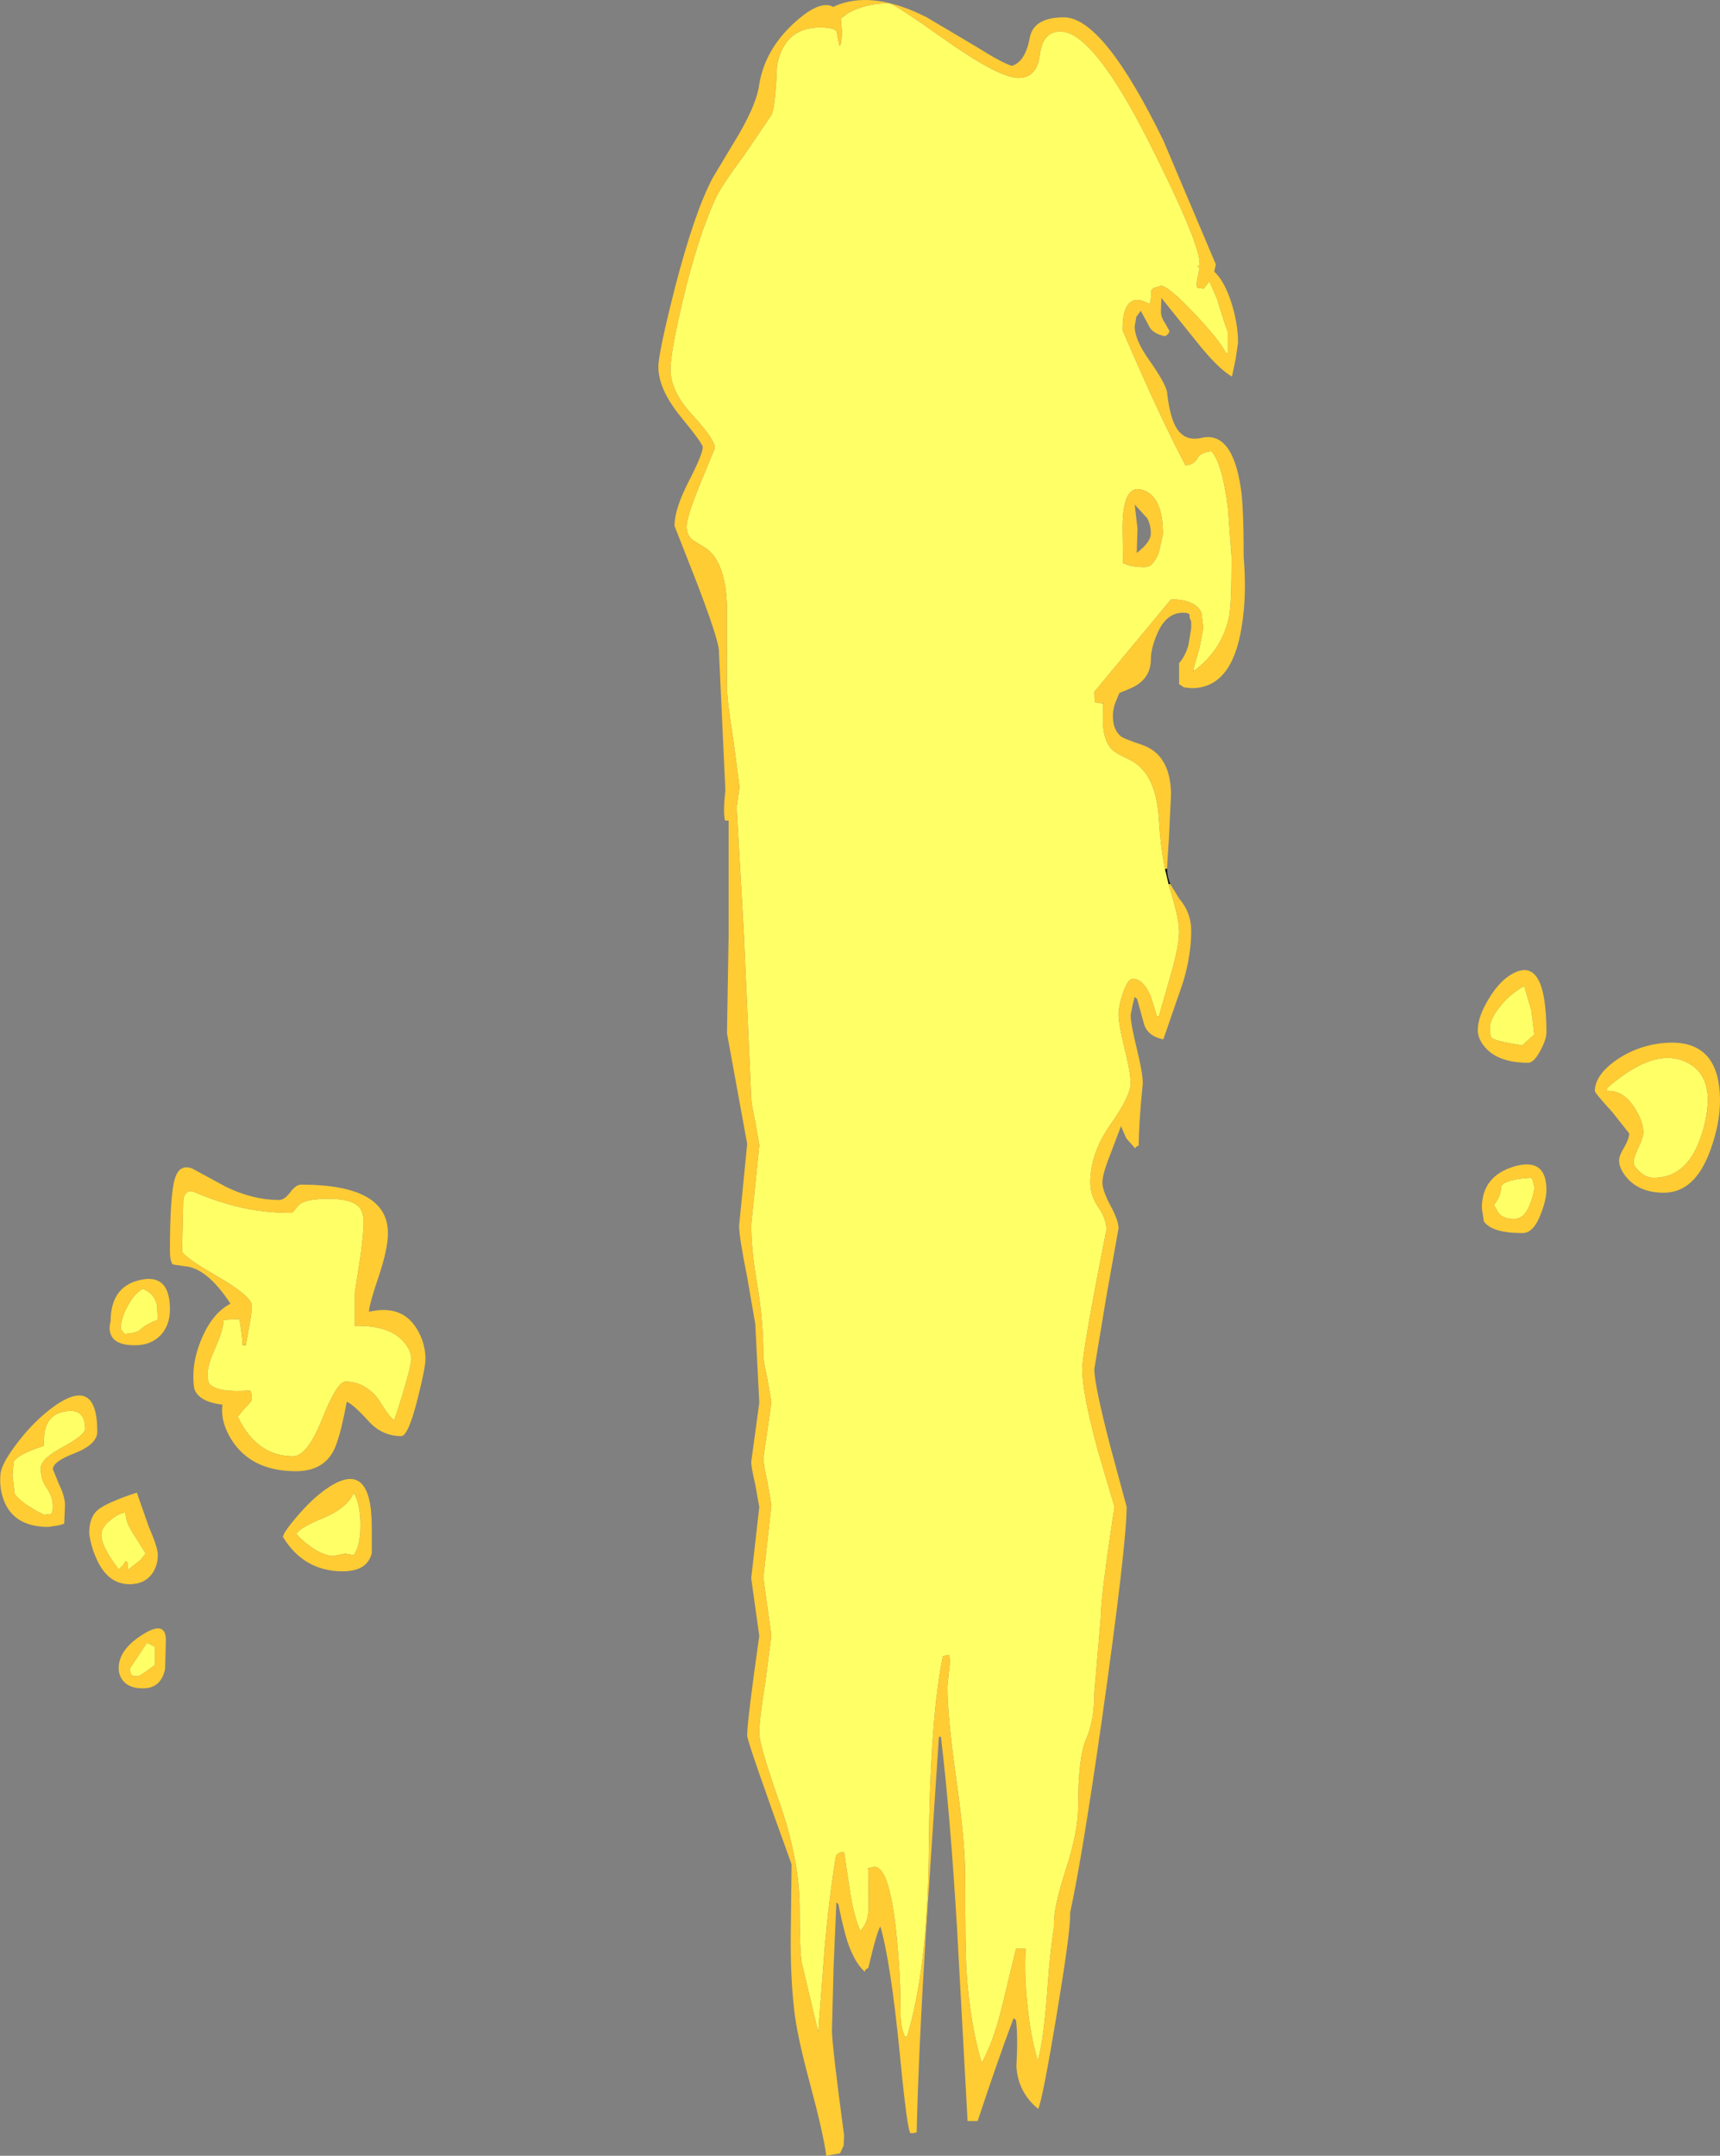 <?xml version="1.0" encoding="UTF-8" standalone="no"?>
<svg xmlns:xlink="http://www.w3.org/1999/xlink" height="267.05px" width="213.05px" xmlns="http://www.w3.org/2000/svg">
  <rect width="100%" height="100%" fill="#808080" stroke="none"/>
  <g transform="matrix(1.0, 0.0, 0.0, 1.0, 79.8, 242.5)">
    <path d="M64.75 -134.9 Q64.75 -133.95 65.15 -133.0 L64.95 -132.95 64.5 -134.85 64.75 -134.9" fill="#000000" fill-rule="evenodd" stroke="none"/>
    <path d="M64.95 -132.95 L65.2 -132.1 Q66.25 -128.7 66.25 -127.1 66.25 -125.35 65.25 -121.85 L63.75 -116.6 63.5 -116.6 62.75 -119.05 Q61.8 -121.25 60.5 -121.25 59.9 -121.25 59.25 -119.35 58.75 -117.75 58.75 -116.9 58.75 -115.65 59.5 -112.6 60.25 -109.6 60.25 -108.3 60.25 -106.75 57.75 -103.2 55.25 -99.6 55.25 -96.0 55.25 -94.4 56.25 -92.95 57.25 -91.5 57.25 -90.15 54.25 -75.0 54.25 -72.9 54.25 -69.9 56.25 -62.6 L58.25 -55.85 Q56.55 -44.75 56.55 -42.15 L55.75 -32.8 Q55.75 -29.35 54.75 -27.1 53.75 -24.85 53.75 -18.75 53.75 -15.6 52.25 -11.0 50.75 -6.35 50.75 -4.3 L50.75 -3.7 Q50.25 -0.7 49.95 3.8 49.5 10.1 48.75 12.8 L48.75 12.75 Q47.85 9.85 47.45 5.75 47.05 1.95 47.25 -1.1 L46.05 -1.1 44.3 6.15 Q43.25 10.45 41.8 13.05 40.3 8.0 39.9 1.4 39.75 -1.4 39.75 -10.1 39.75 -14.3 38.65 -22.1 37.55 -29.85 37.55 -33.55 L37.75 -35.55 Q37.95 -36.85 37.75 -37.5 L37.0 -37.35 Q35.4 -29.7 35.25 -13.3 35.1 1.45 32.55 9.8 L32.3 9.8 Q31.75 8.75 31.75 6.85 31.75 2.25 31.3 -2.25 30.45 -11.25 28.5 -11.25 L27.7 -11.05 27.75 -10.85 27.8 -6.5 Q27.8 -4.2 26.75 -3.35 25.9 -5.3 25.45 -8.45 L24.75 -13.1 Q24.15 -13.05 23.9 -12.8 L23.75 -12.6 Q22.9 -7.45 22.35 -1.2 L21.55 9.25 19.5 0.6 Q19.25 -1.0 19.25 -6.0 19.25 -12.05 16.75 -19.2 14.25 -26.3 14.25 -27.75 14.25 -29.6 15.0 -34.15 L15.75 -39.9 15.25 -43.45 14.75 -47.05 15.25 -51.55 15.75 -56.05 15.25 -58.95 Q14.75 -61.2 14.75 -61.85 L15.25 -65.3 15.75 -68.8 15.25 -71.7 Q14.75 -73.95 14.75 -74.6 14.75 -78.9 14.0 -83.3 13.25 -87.7 13.25 -90.75 L13.75 -95.7 14.25 -100.65 13.75 -103.55 Q13.25 -105.85 13.25 -106.5 L12.35 -126.6 11.45 -142.5 11.8 -145.0 11.05 -150.75 Q10.25 -155.7 10.25 -157.35 L10.25 -167.1 Q10.15 -172.75 7.7 -174.55 L6.0 -175.6 Q5.25 -176.2 5.25 -177.25 5.25 -178.5 7.0 -182.75 L8.75 -187.0 Q8.75 -188.05 6.0 -191.05 3.25 -194.0 3.25 -196.75 3.25 -198.8 4.75 -205.2 6.55 -212.85 8.75 -217.75 9.45 -219.35 12.25 -223.1 L15.75 -228.25 Q16.25 -229.25 16.45 -234.45 17.4 -239.1 21.75 -239.1 23.75 -239.1 23.85 -238.5 24.1 -236.95 24.25 -236.75 L24.25 -236.85 24.4 -237.25 24.5 -238.4 24.35 -240.2 25.2 -240.85 Q27.45 -242.1 30.3 -242.1 30.9 -242.1 37.45 -237.45 44.0 -232.85 46.35 -232.85 48.65 -232.85 49.0 -235.7 49.35 -238.6 51.55 -238.6 55.6 -238.6 62.55 -224.85 68.8 -212.45 68.8 -209.85 L68.8 -209.6 68.5 -209.6 68.8 -209.3 68.55 -208.15 Q68.35 -207.25 68.5 -206.85 L69.3 -206.75 70.0 -207.65 70.95 -205.5 Q71.85 -202.45 72.3 -201.35 L72.3 -198.75 72.05 -198.75 Q71.4 -200.2 68.2 -203.6 64.9 -207.1 64.0 -207.1 L63.05 -206.8 62.8 -206.5 Q62.8 -205.0 62.55 -204.85 60.35 -206.1 59.6 -204.15 59.25 -203.3 59.25 -201.6 63.85 -190.85 67.05 -184.85 68.1 -184.95 68.5 -185.7 68.85 -186.45 70.25 -186.6 71.6 -185.15 72.3 -179.55 L72.75 -173.5 Q72.75 -167.6 72.45 -166.15 71.6 -162.0 68.1 -159.4 L68.0 -159.5 68.8 -162.35 69.25 -164.75 69.0 -166.65 Q68.2 -168.25 65.25 -168.25 L55.75 -156.8 55.8 -155.5 56.8 -155.35 56.85 -155.35 56.8 -153.55 Q56.8 -150.95 57.8 -149.8 58.25 -149.25 60.0 -148.45 63.4 -146.9 63.75 -141.0 63.95 -137.6 64.5 -134.85 L64.95 -132.95 M105.0 -113.9 Q104.75 -114.1 104.75 -115.15 104.75 -116.3 106.0 -117.8 107.2 -119.35 109.0 -120.35 L109.9 -117.25 110.25 -114.35 108.75 -113.0 Q105.55 -113.5 105.0 -113.9 M119.25 -107.35 L119.3 -107.75 Q124.75 -112.5 128.55 -111.15 131.75 -110.0 131.75 -106.15 131.65 -103.7 130.75 -101.3 129.0 -96.6 125.1 -96.6 124.05 -96.6 123.25 -97.4 122.55 -98.05 122.55 -98.5 122.55 -99.1 123.15 -100.35 123.75 -101.6 123.75 -102.25 123.75 -103.55 122.65 -105.3 121.2 -107.5 119.25 -107.35 M64.25 -176.35 Q64.25 -181.0 61.75 -181.8 59.25 -182.65 59.25 -177.05 L59.3 -172.75 Q60.25 -172.25 62.0 -172.25 63.05 -172.25 63.75 -174.1 L64.25 -176.35 M109.75 -96.6 L110.0 -96.5 110.25 -95.5 Q110.25 -94.7 109.75 -93.4 109.05 -91.5 107.75 -91.5 106.4 -91.5 105.8 -92.25 L105.25 -93.25 Q106.1 -94.25 106.15 -95.55 106.6 -96.4 109.75 -96.6 M-34.75 -91.0 Q-34.75 -90.05 -35.1 -87.2 L-35.85 -82.35 -35.85 -78.25 Q-31.75 -78.35 -29.95 -76.45 -28.85 -75.3 -28.85 -74.15 -28.85 -73.45 -29.85 -70.05 -30.85 -66.75 -31.0 -66.6 -31.55 -66.9 -32.95 -69.2 -34.65 -71.35 -37.0 -71.35 -38.05 -71.35 -39.9 -66.7 -41.75 -62.1 -43.5 -62.1 -48.0 -62.1 -50.35 -67.0 L-49.45 -68.1 Q-48.6 -68.85 -48.6 -69.25 L-48.7 -70.1 -48.85 -70.25 Q-52.7 -69.95 -53.8 -71.0 -54.1 -71.3 -54.1 -72.25 -54.1 -73.4 -53.1 -75.6 -52.1 -77.9 -52.1 -79.0 L-50.1 -79.1 -50.1 -78.85 Q-49.75 -76.6 -49.75 -75.85 L-49.35 -75.85 -48.9 -78.4 Q-48.6 -80.0 -48.6 -80.75 -48.6 -81.9 -52.9 -84.4 -57.25 -86.9 -57.25 -87.55 L-57.1 -93.85 Q-56.9 -95.2 -55.75 -94.85 -53.7 -93.95 -51.75 -93.4 -48.05 -92.25 -43.6 -92.25 L-42.9 -93.1 Q-42.25 -94.0 -39.05 -94.0 -36.2 -94.0 -35.25 -92.9 -34.75 -92.3 -34.75 -91.0 M-36.0 -57.5 L-35.95 -57.5 Q-35.15 -56.15 -35.15 -53.55 -35.15 -50.95 -36.0 -49.85 L-37.05 -50.05 -38.5 -49.75 Q-39.65 -49.75 -41.25 -50.85 -42.5 -51.75 -43.1 -52.5 -42.6 -53.3 -39.65 -54.5 -36.9 -55.65 -36.0 -57.5 M-60.35 -80.8 L-60.25 -79.0 Q-61.7 -78.5 -62.45 -77.75 -62.95 -77.35 -64.35 -77.25 L-64.85 -77.85 Q-64.85 -79.15 -64.0 -80.7 -63.15 -82.3 -62.1 -82.85 -60.65 -82.25 -60.35 -80.8 M-63.0 -52.05 L-61.75 -50.05 -62.4 -49.25 -64.0 -48.0 -63.95 -48.7 Q-64.0 -49.1 -64.25 -49.1 L-64.6 -48.55 -65.1 -48.1 Q-67.25 -50.9 -67.25 -52.35 -67.25 -53.35 -66.0 -54.3 -64.9 -55.15 -64.25 -55.1 -64.25 -53.85 -63.0 -52.05 M-74.4 -63.4 L-74.35 -64.1 Q-74.35 -67.2 -71.8 -67.65 -69.25 -68.15 -69.25 -65.5 -69.25 -64.75 -72.0 -63.25 -74.75 -61.8 -74.75 -60.6 -74.75 -59.2 -74.0 -58.15 -73.25 -57.1 -73.25 -55.9 -73.25 -55.1 -73.5 -54.95 L-74.35 -54.85 Q-77.35 -56.35 -78.0 -57.5 L-78.25 -59.75 -78.1 -61.45 Q-77.55 -62.35 -74.5 -63.35 L-74.4 -63.4 M-60.6 -38.5 L-60.6 -36.25 -61.7 -35.45 Q-62.55 -34.85 -62.75 -34.85 -63.5 -34.85 -63.6 -35.15 L-63.75 -35.75 -61.6 -39.0 -60.6 -38.5" fill="#ffff66" fill-rule="evenodd" stroke="none"/>
    <path d="M65.15 -133.0 L66.25 -131.2 Q67.75 -129.45 67.75 -127.25 67.75 -124.05 66.7 -120.7 L64.3 -113.75 Q62.25 -114.15 61.85 -115.85 L61.05 -118.75 60.75 -119.0 60.5 -118.05 60.25 -116.75 Q60.25 -115.7 61.0 -112.65 61.75 -109.6 61.75 -108.3 61.25 -103.25 61.25 -100.6 L60.95 -100.45 60.8 -100.25 59.7 -101.5 59.05 -103.0 57.75 -99.55 Q56.75 -97.05 56.75 -96.0 56.75 -95.05 57.75 -93.15 58.75 -91.3 58.75 -90.35 L57.25 -81.95 55.75 -72.9 Q55.75 -70.95 57.75 -63.25 L59.75 -55.85 Q59.75 -51.1 56.65 -29.2 54.25 -12.45 52.75 -5.55 L52.75 -5.1 Q52.75 -2.95 51.05 7.3 49.35 17.5 48.8 18.75 46.3 16.7 46.1 13.5 46.3 9.8 46.05 7.75 L45.75 7.5 Q43.65 13.1 41.3 20.25 L40.05 20.25 38.75 -3.55 Q37.9 -17.75 36.75 -27.35 L36.5 -27.35 34.9 -3.25 Q34.0 11.2 33.75 21.3 L33.75 21.55 Q33.75 21.75 33.0 21.75 32.6 21.75 31.65 11.85 30.5 0.4 29.25 -3.85 28.85 -3.35 27.75 1.3 L27.45 1.45 27.3 1.75 Q26.0 0.55 25.15 -2.05 24.65 -3.6 24.05 -6.6 L23.8 -6.85 23.45 1.3 23.25 9.0 Q23.25 10.8 24.75 22.0 L24.7 23.3 24.25 24.25 22.55 24.55 Q22.2 21.85 20.5 15.5 18.85 9.4 18.55 6.25 18.1 2.3 18.15 -2.9 L18.25 -11.55 Q12.75 -26.75 12.75 -27.5 12.75 -29.35 14.25 -39.85 L13.75 -43.4 13.25 -47.0 13.75 -51.4 14.25 -55.8 13.75 -58.6 Q13.25 -60.75 13.25 -61.4 L13.75 -65.05 14.25 -68.75 13.75 -78.5 12.75 -84.3 Q11.75 -89.25 11.75 -90.65 L12.25 -95.7 12.75 -100.8 10.25 -114.5 10.45 -126.55 10.45 -140.85 10.0 -140.85 Q9.75 -142.0 10.05 -144.6 L9.25 -161.85 Q9.25 -163.15 6.5 -170.35 L3.75 -177.35 Q3.75 -179.45 5.5 -182.85 7.25 -186.25 7.25 -187.1 7.25 -187.55 4.5 -190.9 1.75 -194.3 1.75 -197.05 1.75 -198.75 3.8 -206.85 6.25 -216.3 8.5 -220.5 L11.8 -226.0 Q14.0 -229.85 14.25 -232.1 15.1 -237.05 19.75 -240.65 21.75 -242.15 23.05 -241.8 23.2 -241.75 23.4 -241.65 28.1 -243.85 35.0 -240.35 L41.15 -236.7 Q44.4 -234.65 45.55 -234.35 47.2 -234.85 47.75 -237.8 48.2 -240.35 52.0 -240.35 56.85 -240.35 64.3 -225.1 L70.8 -209.75 70.6 -208.85 Q71.65 -207.9 72.45 -205.8 73.55 -202.8 73.55 -200.05 L73.25 -198.0 72.8 -195.85 Q71.05 -196.85 68.4 -200.2 L64.05 -205.6 64.0 -203.9 Q64.0 -203.2 64.5 -202.5 L65.05 -201.5 Q65.0 -201.1 64.5 -200.85 62.85 -201.2 62.45 -202.25 L61.5 -204.0 60.95 -203.25 60.75 -202.05 Q60.75 -200.45 62.5 -197.95 64.45 -195.2 64.75 -194.0 65.0 -191.65 65.55 -190.25 66.55 -187.7 69.0 -188.25 72.85 -189.15 73.9 -182.0 74.25 -179.75 74.25 -173.5 74.65 -168.75 74.0 -164.85 72.8 -157.25 67.8 -157.25 L66.85 -157.35 66.25 -157.75 66.25 -160.35 Q67.0 -161.2 67.4 -162.55 L67.75 -164.65 67.75 -165.5 67.55 -166.0 67.55 -166.3 Q67.5 -166.6 66.75 -166.6 64.6 -166.6 63.5 -163.9 62.75 -162.15 62.75 -160.75 62.7 -158.2 60.05 -157.15 L58.85 -156.65 58.35 -155.45 Q58.05 -154.6 58.05 -153.8 58.05 -152.0 59.15 -151.2 59.55 -150.95 61.6 -150.25 65.2 -149.05 65.25 -144.1 L65.0 -138.85 64.75 -134.9 64.5 -134.85 Q63.95 -137.6 63.75 -141.0 63.4 -146.9 60.0 -148.45 58.25 -149.25 57.8 -149.8 56.8 -150.95 56.8 -153.55 L56.85 -155.35 56.9 -155.5 56.8 -155.35 55.8 -155.5 55.75 -156.8 65.25 -168.25 Q68.2 -168.25 69.0 -166.65 L69.25 -164.75 68.8 -162.35 68.0 -159.5 68.0 -159.35 68.1 -159.4 Q71.6 -162.0 72.45 -166.15 72.75 -167.6 72.75 -173.5 L72.3 -179.55 Q71.6 -185.15 70.25 -186.6 68.85 -186.45 68.5 -185.7 68.1 -184.95 67.05 -184.85 63.85 -190.85 59.25 -201.6 59.25 -203.3 59.6 -204.15 60.35 -206.1 62.55 -204.85 62.8 -205.0 62.8 -206.5 L63.05 -206.8 64.0 -207.1 Q64.9 -207.1 68.2 -203.6 71.4 -200.2 72.05 -198.75 L72.3 -198.75 72.3 -201.35 Q71.85 -202.45 70.95 -205.5 L70.0 -207.65 69.3 -206.75 68.5 -206.85 Q68.35 -207.25 68.55 -208.15 L68.8 -209.3 68.5 -209.6 68.8 -209.6 68.8 -209.85 Q68.8 -212.45 62.55 -224.85 55.6 -238.6 51.55 -238.6 49.35 -238.6 49.0 -235.7 48.65 -232.85 46.35 -232.85 44.0 -232.85 37.45 -237.45 30.9 -242.1 30.3 -242.1 27.45 -242.1 25.2 -240.85 L24.35 -240.2 24.5 -238.4 24.4 -237.25 24.25 -236.85 24.25 -236.75 Q24.1 -236.95 23.85 -238.5 23.75 -239.1 21.75 -239.1 17.4 -239.1 16.45 -234.45 16.25 -229.25 15.75 -228.25 L12.25 -223.1 Q9.45 -219.35 8.75 -217.75 6.55 -212.85 4.75 -205.2 3.25 -198.8 3.25 -196.75 3.25 -194.0 6.0 -191.05 8.75 -188.05 8.75 -187.0 L7.0 -182.75 Q5.25 -178.5 5.25 -177.25 5.25 -176.2 6.0 -175.6 L7.7 -174.55 Q10.15 -172.75 10.25 -167.1 L10.25 -157.35 Q10.25 -155.7 11.05 -150.75 L11.8 -145.0 11.45 -142.5 12.35 -126.6 13.25 -106.5 Q13.25 -105.85 13.75 -103.55 L14.25 -100.65 13.75 -95.7 13.25 -90.75 Q13.25 -87.7 14.0 -83.3 14.75 -78.9 14.75 -74.6 14.75 -73.95 15.25 -71.7 L15.75 -68.8 15.25 -65.3 14.75 -61.85 Q14.75 -61.2 15.25 -58.95 L15.75 -56.05 15.25 -51.55 14.75 -47.05 15.25 -43.45 15.75 -39.9 15.0 -34.15 Q14.25 -29.6 14.25 -27.75 14.25 -26.3 16.75 -19.2 19.25 -12.05 19.25 -6.0 19.25 -1.0 19.5 0.6 L21.55 9.25 22.35 -1.2 Q22.9 -7.45 23.75 -12.6 L23.9 -12.8 Q24.15 -13.05 24.75 -13.1 L25.45 -8.45 Q25.9 -5.3 26.75 -3.35 27.8 -4.2 27.8 -6.5 L27.75 -10.85 27.7 -11.05 28.5 -11.25 Q30.45 -11.25 31.3 -2.25 31.75 2.25 31.75 6.85 31.75 8.75 32.3 9.8 L32.55 9.8 Q35.1 1.45 35.25 -13.3 35.4 -29.7 37.0 -37.35 L37.75 -37.5 Q37.95 -36.85 37.75 -35.55 L37.55 -33.55 Q37.55 -29.85 38.65 -22.1 39.75 -14.3 39.75 -10.1 39.75 -1.4 39.9 1.4 40.3 8.0 41.8 13.05 43.25 10.45 44.3 6.15 L46.05 -1.1 47.25 -1.1 Q47.05 1.95 47.45 5.75 47.85 9.85 48.75 12.75 L48.75 12.8 Q49.5 10.1 49.95 3.8 50.25 -0.7 50.75 -3.7 L50.75 -4.3 Q50.75 -6.35 52.25 -11.0 53.75 -15.6 53.75 -18.75 53.75 -24.85 54.75 -27.1 55.75 -29.35 55.75 -32.8 L56.55 -42.15 Q56.55 -44.75 58.25 -55.85 L56.25 -62.6 Q54.25 -69.9 54.25 -72.9 54.25 -75.0 57.25 -90.15 57.25 -91.5 56.25 -92.95 55.25 -94.4 55.25 -96.0 55.25 -99.6 57.75 -103.2 60.25 -106.75 60.25 -108.3 60.25 -109.6 59.5 -112.6 58.75 -115.65 58.75 -116.9 58.75 -117.75 59.25 -119.35 59.9 -121.25 60.5 -121.25 61.8 -121.25 62.75 -119.05 L63.5 -116.6 63.75 -116.6 65.25 -121.85 Q66.25 -125.35 66.25 -127.1 66.25 -128.7 65.2 -132.1 L64.95 -132.95 65.15 -133.0 M105.0 -113.9 Q105.55 -113.5 108.75 -113.0 L110.25 -114.35 109.9 -117.25 109.0 -120.35 Q107.2 -119.35 106.0 -117.8 104.75 -116.3 104.75 -115.15 104.75 -114.1 105.0 -113.9 M103.25 -114.9 Q103.25 -116.55 104.6 -118.75 105.9 -120.95 107.5 -121.85 111.75 -124.25 111.75 -114.6 111.75 -113.75 111.0 -112.35 110.2 -110.85 109.5 -110.85 105.95 -110.85 104.3 -112.6 103.25 -113.7 103.25 -114.9 M119.25 -107.35 Q121.2 -107.5 122.65 -105.3 123.75 -103.55 123.75 -102.25 123.75 -101.6 123.15 -100.35 122.55 -99.1 122.55 -98.5 122.55 -98.05 123.25 -97.4 124.05 -96.6 125.1 -96.6 129.0 -96.6 130.75 -101.3 131.65 -103.7 131.75 -106.15 131.75 -110.0 128.55 -111.15 124.75 -112.5 119.3 -107.75 L119.25 -107.35 M117.75 -107.35 Q117.75 -109.2 120.15 -111.0 122.55 -112.75 125.5 -113.2 133.25 -114.35 133.25 -106.15 133.25 -103.3 132.05 -100.0 130.15 -94.75 126.3 -94.75 123.4 -94.75 121.8 -96.5 120.75 -97.7 120.75 -98.75 120.75 -99.35 121.4 -100.4 122.0 -101.45 122.0 -102.1 L119.9 -104.75 Q117.75 -107.1 117.75 -107.35 M64.25 -176.35 L63.75 -174.1 Q63.05 -172.25 62.0 -172.25 60.25 -172.25 59.3 -172.75 L59.25 -177.05 Q59.25 -182.65 61.75 -181.8 64.25 -181.0 64.25 -176.35 M62.75 -176.4 Q62.75 -177.5 62.3 -178.3 L60.75 -180.0 61.1 -177.0 61.0 -174.0 Q62.75 -175.35 62.75 -176.4 M109.75 -96.6 Q106.6 -96.4 106.15 -95.55 106.1 -94.25 105.25 -93.25 L105.8 -92.25 Q106.4 -91.5 107.75 -91.5 109.05 -91.5 109.75 -93.4 110.25 -94.7 110.25 -95.5 L110.0 -96.5 109.75 -96.6 M108.8 -89.75 Q105.0 -89.75 104.0 -91.2 L103.75 -92.85 Q103.75 -96.8 107.75 -98.0 111.75 -99.15 111.75 -95.1 111.75 -93.9 111.05 -92.1 110.15 -89.75 108.8 -89.75 M-34.75 -91.0 Q-34.75 -92.3 -35.25 -92.9 -36.2 -94.0 -39.05 -94.0 -42.25 -94.0 -42.9 -93.1 L-43.6 -92.25 Q-48.05 -92.25 -51.75 -93.4 -53.7 -93.95 -55.75 -94.85 -56.9 -95.2 -57.1 -93.85 L-57.25 -87.55 Q-57.25 -86.9 -52.9 -84.4 -48.6 -81.9 -48.6 -80.75 -48.6 -80.0 -48.9 -78.4 L-49.35 -75.85 -49.75 -75.85 Q-49.75 -76.6 -50.1 -78.85 L-50.1 -79.1 -52.1 -79.0 Q-52.1 -77.9 -53.1 -75.6 -54.1 -73.4 -54.1 -72.25 -54.1 -71.3 -53.8 -71.0 -52.7 -69.95 -48.85 -70.25 L-48.7 -70.1 -48.6 -69.25 Q-48.6 -68.85 -49.45 -68.1 L-50.35 -67.0 Q-48.0 -62.1 -43.5 -62.1 -41.75 -62.1 -39.9 -66.7 -38.05 -71.35 -37.0 -71.35 -34.65 -71.35 -32.95 -69.2 -31.55 -66.9 -31.0 -66.6 -30.85 -66.75 -29.85 -70.05 -28.85 -73.45 -28.85 -74.15 -28.85 -75.3 -29.95 -76.45 -31.75 -78.35 -35.85 -78.25 L-35.85 -82.35 -35.1 -87.2 Q-34.75 -90.05 -34.75 -91.0 M-34.1 -80.0 Q-30.0 -80.95 -28.15 -77.85 -27.1 -76.1 -27.1 -74.15 -27.1 -73.05 -28.1 -69.1 -29.25 -64.6 -30.1 -64.6 -32.45 -64.6 -34.1 -66.4 -36.05 -68.55 -36.85 -68.85 -37.45 -65.55 -38.1 -63.7 -39.25 -60.25 -43.15 -60.25 -48.25 -60.25 -50.75 -63.6 -52.55 -66.1 -52.25 -68.5 -54.95 -68.8 -55.65 -70.25 -55.85 -70.7 -55.85 -72.1 -55.85 -74.3 -54.75 -76.85 -53.4 -79.9 -51.25 -81.0 -54.2 -85.5 -57.0 -85.65 L-58.35 -85.85 Q-58.75 -86.1 -58.75 -87.6 -58.75 -94.4 -58.15 -96.45 -57.6 -98.35 -56.0 -97.75 L-51.85 -95.5 Q-48.5 -93.85 -45.25 -93.85 -44.55 -93.85 -43.85 -94.8 -43.15 -95.75 -42.5 -95.75 -31.7 -95.75 -31.75 -89.7 -31.75 -87.85 -32.85 -84.5 -34.05 -81.0 -34.1 -80.0 M-35.95 -57.5 L-36.0 -57.6 -36.0 -57.5 Q-36.9 -55.65 -39.65 -54.5 -42.6 -53.3 -43.1 -52.5 -42.5 -51.75 -41.25 -50.85 -39.65 -49.75 -38.5 -49.75 L-37.05 -50.05 -36.0 -49.85 Q-35.15 -50.95 -35.15 -53.55 -35.15 -56.15 -35.95 -57.5 M-33.75 -50.1 Q-34.3 -47.85 -37.35 -47.85 -42.15 -47.85 -44.75 -52.1 -44.75 -52.6 -43.05 -54.6 -41.1 -56.9 -39.25 -58.15 -33.75 -61.9 -33.75 -53.3 L-33.75 -50.1 M-60.35 -80.8 Q-60.65 -82.25 -62.1 -82.85 -63.15 -82.3 -64.0 -80.7 -64.85 -79.15 -64.85 -77.85 L-64.35 -77.25 Q-62.95 -77.35 -62.45 -77.75 -61.7 -78.5 -60.25 -79.0 L-60.35 -80.8 M-59.9 -77.1 Q-61.1 -75.85 -63.1 -75.85 -65.6 -75.85 -66.1 -77.25 -66.35 -77.95 -66.1 -78.8 -66.1 -83.15 -62.4 -83.95 -58.75 -84.75 -58.75 -80.3 -58.75 -78.35 -59.9 -77.1 M-70.5 -62.5 Q-73.25 -61.45 -73.25 -60.5 L-72.5 -58.65 Q-71.75 -57.15 -71.75 -56.0 L-71.85 -53.75 -72.5 -53.55 -73.8 -53.35 Q-77.95 -53.35 -79.25 -56.45 -79.9 -58.05 -79.75 -59.75 -79.75 -60.95 -77.85 -63.5 -75.95 -66.05 -73.75 -67.8 -67.75 -72.5 -67.75 -65.15 -67.75 -63.6 -70.5 -62.5 M-74.4 -63.4 L-74.5 -63.35 Q-77.55 -62.35 -78.1 -61.45 L-78.25 -59.75 -78.0 -57.5 Q-77.35 -56.35 -74.35 -54.85 L-73.5 -54.95 Q-73.25 -55.1 -73.25 -55.9 -73.25 -57.1 -74.0 -58.15 -74.75 -59.2 -74.75 -60.6 -74.75 -61.8 -72.0 -63.25 -69.25 -64.75 -69.25 -65.5 -69.25 -68.15 -71.8 -67.65 -74.35 -67.2 -74.35 -64.1 L-74.4 -63.4 M-63.0 -52.05 Q-64.25 -53.85 -64.25 -55.1 -64.9 -55.15 -66.0 -54.3 -67.25 -53.35 -67.25 -52.35 -67.25 -50.9 -65.1 -48.1 L-64.6 -48.55 -64.25 -49.1 Q-64.0 -49.1 -63.95 -48.7 L-64.0 -48.0 -62.4 -49.25 -61.75 -50.05 -63.0 -52.05 M-61.4 -53.45 Q-60.25 -50.8 -60.25 -49.9 -60.25 -48.5 -61.0 -47.5 -61.95 -46.25 -63.75 -46.25 -66.45 -46.25 -67.85 -49.4 -68.55 -50.95 -68.75 -52.55 -68.75 -54.5 -67.75 -55.4 -66.65 -56.35 -62.85 -57.6 L-61.4 -53.45 M-59.35 -35.75 Q-59.85 -33.35 -62.1 -33.35 -63.85 -33.35 -64.6 -34.35 -65.1 -35.0 -65.1 -35.85 -65.1 -38.15 -62.15 -40.0 -59.25 -41.85 -59.25 -39.3 L-59.35 -35.75 M-60.6 -38.5 L-61.6 -39.0 -63.75 -35.75 -63.6 -35.15 Q-63.5 -34.85 -62.75 -34.85 -62.55 -34.85 -61.7 -35.45 L-60.6 -36.25 -60.6 -38.5" fill="#ffcc33" fill-rule="evenodd" stroke="none"/>
  </g>
</svg>
